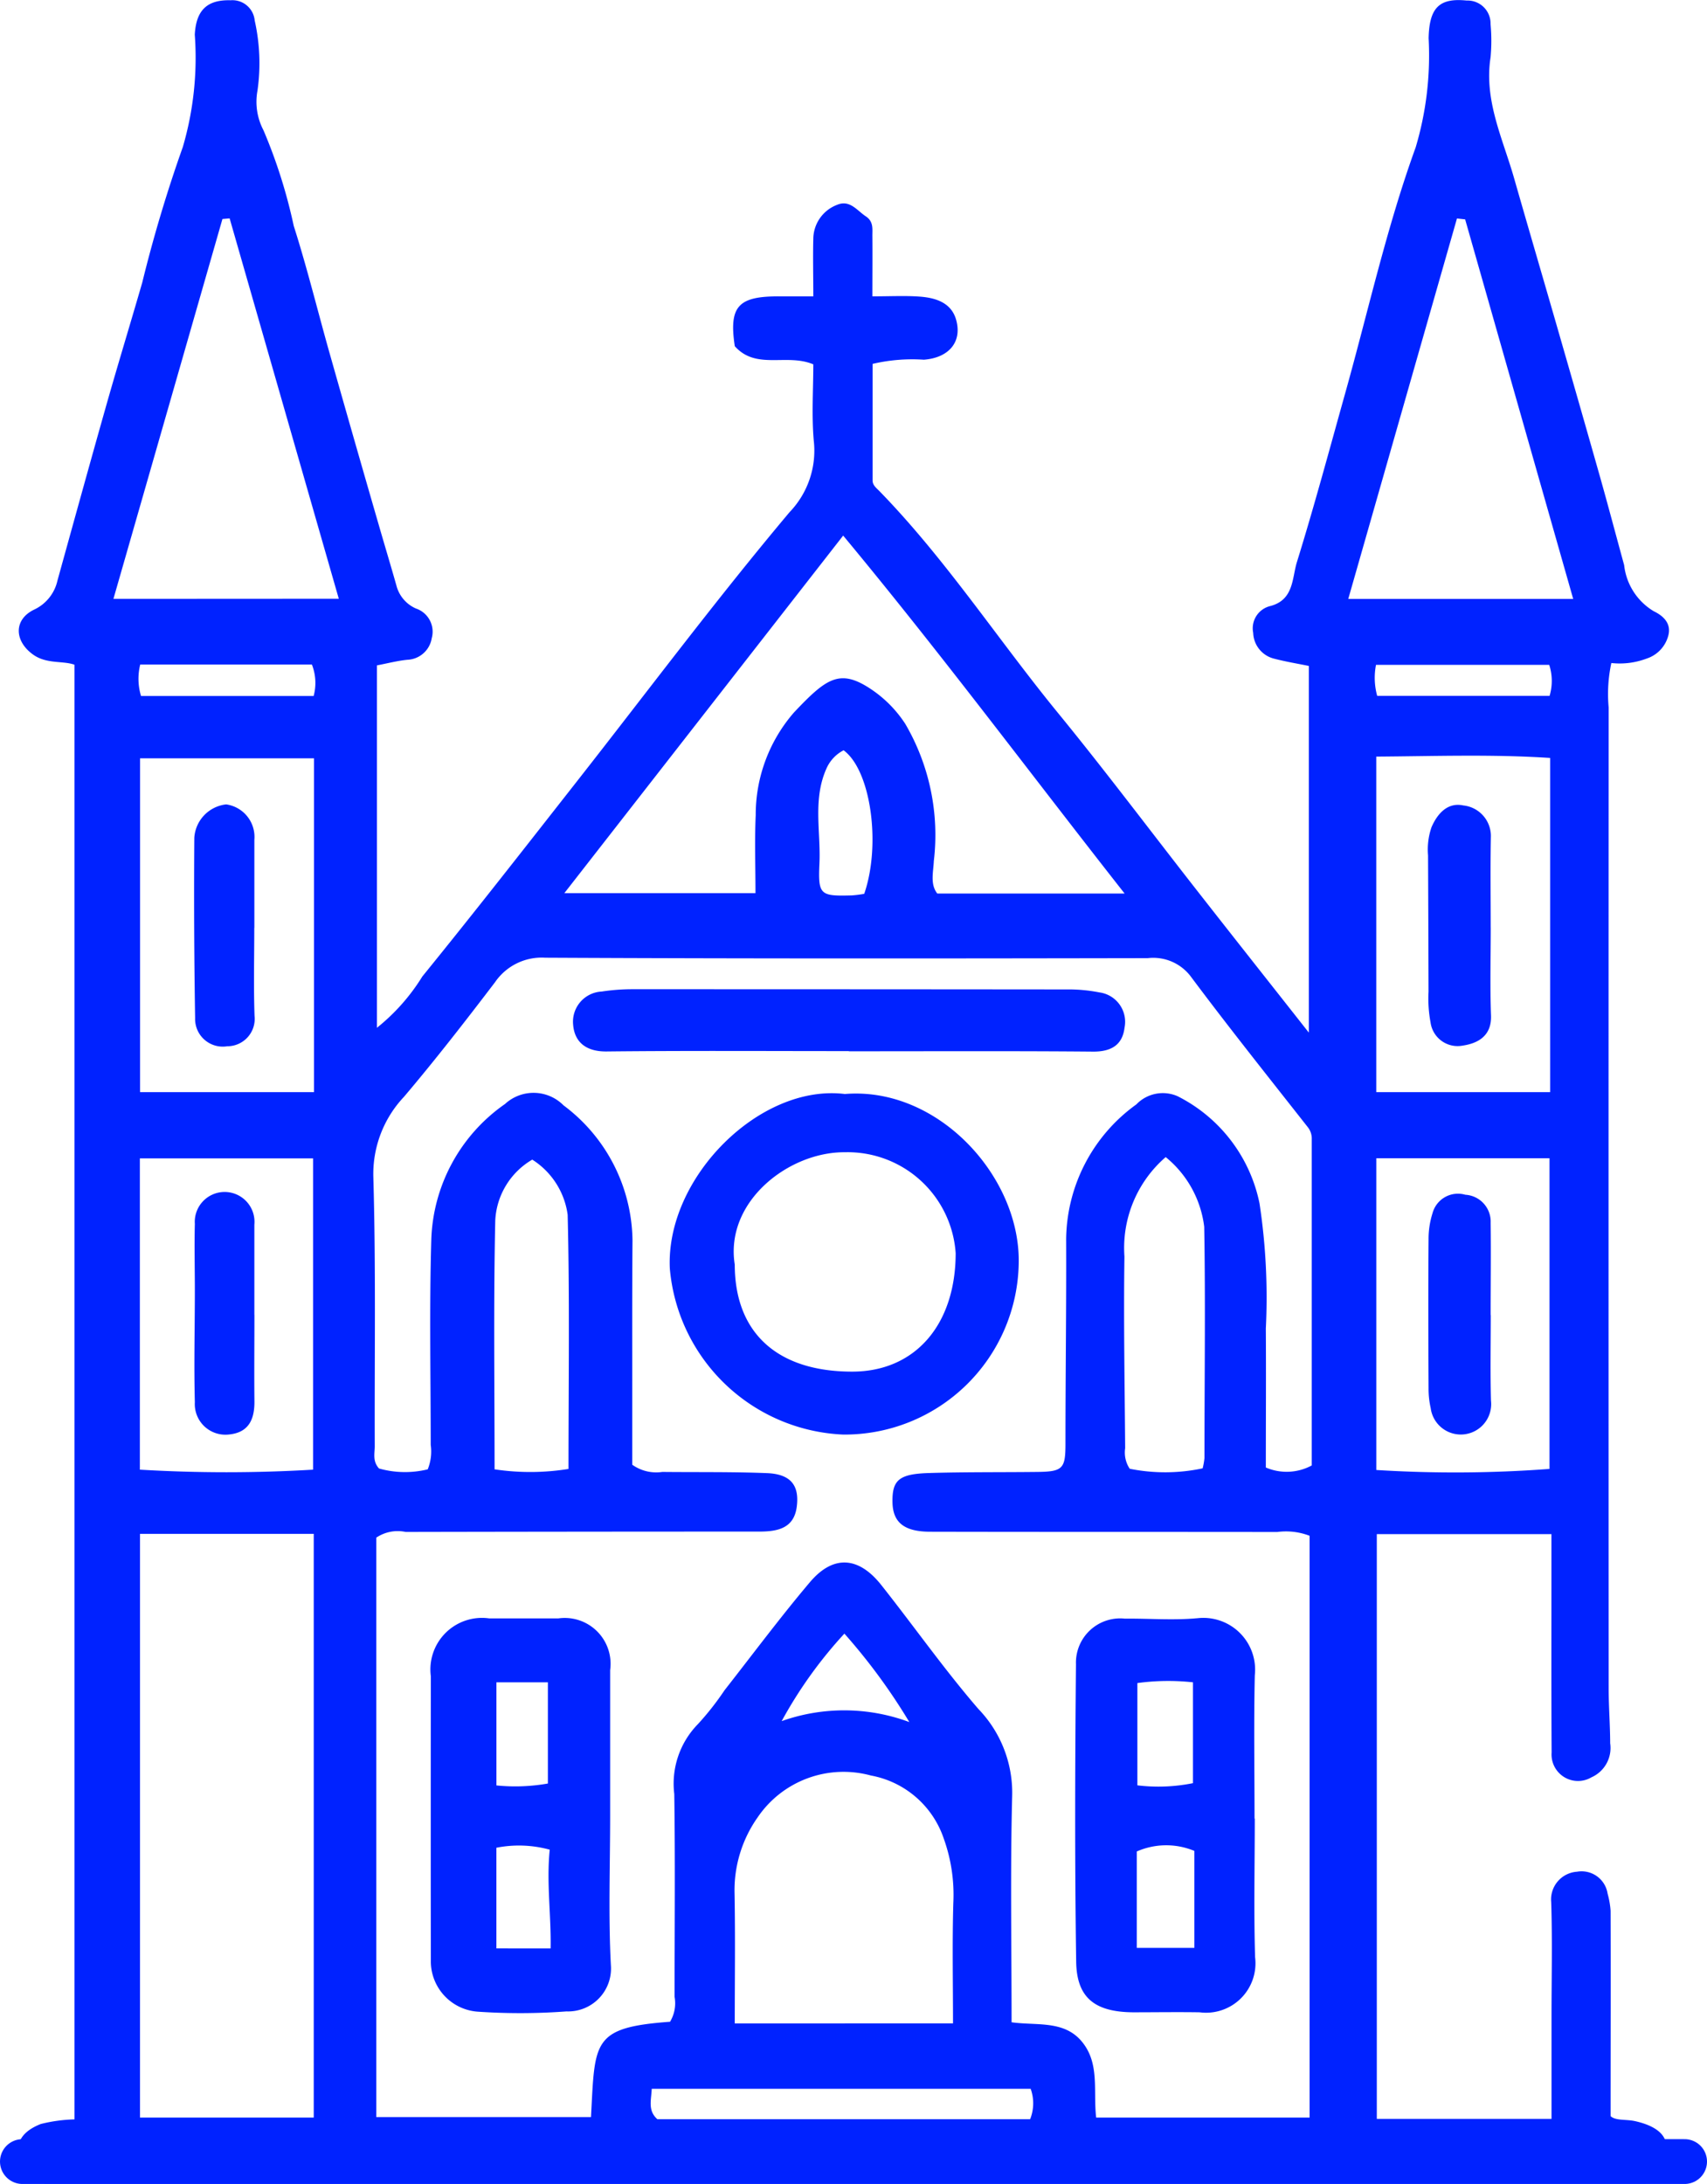 <svg xmlns="http://www.w3.org/2000/svg" xmlns:xlink="http://www.w3.org/1999/xlink" width="57.156" height="73.113" viewBox="0 0 57.156 73.113">
  <defs>
    <clipPath id="clip-path">
      <rect id="Rectangle_13" data-name="Rectangle 13" width="55.263" height="73.096" fill="#02f"/>
    </clipPath>
  </defs>
  <g id="Group_36" data-name="Group 36" transform="translate(0.622)">
    <g id="Group_30" data-name="Group 30" clip-path="url(#clip-path)">
      <path id="Path_25" data-name="Path 25" d="M.872,73.1c-.166-.144-.345-.275-.5-.433-.619-.641-.458-1.237.372-1.562a5.165,5.165,0,0,1,1.129-.154V22.254c-.383-.141-.929-.016-1.382-.337-.631-.448-.668-1.167.024-1.506a1.411,1.411,0,0,0,.788-.98c.546-1.969,1.089-3.939,1.646-5.905.386-1.359.8-2.711,1.192-4.067A46.928,46.928,0,0,1,5.5,4.92a10.628,10.628,0,0,0,.4-3.76C5.944.341,6.314-.014,7.1.009a.749.749,0,0,1,.806.677A6.534,6.534,0,0,1,8,3.03,2.052,2.052,0,0,0,8.2,4.361a17.55,17.55,0,0,1,1.013,3.2c.457,1.433.813,2.9,1.224,4.345q.805,2.842,1.627,5.68c.195.677.4,1.352.591,2.03a1.151,1.151,0,0,0,.652.756.818.818,0,0,1,.527.993.861.861,0,0,1-.813.722c-.34.034-.674.122-1.022.188V34.407a6.7,6.7,0,0,0,1.52-1.717c1.755-2.161,3.468-4.355,5.186-6.545,2.361-3.008,4.651-6.074,7.111-9a2.972,2.972,0,0,0,.809-2.4c-.074-.849-.015-1.709-.015-2.548-.9-.377-1.909.2-2.629-.607-.2-1.335.108-1.681,1.518-1.668.341,0,.682,0,1.111,0,0-.7-.016-1.312,0-1.92A1.23,1.23,0,0,1,27.4,6.86c.432-.185.668.184.969.383.263.175.217.421.219.659.006.635,0,1.27,0,2.019.593,0,1.08-.026,1.563.007.559.038,1.1.205,1.251.814.186.728-.274,1.239-1.091,1.3a5.83,5.83,0,0,0-1.716.14c0,1.27,0,2.586,0,3.9,0,.165.129.256.231.361,2.226,2.288,3.963,4.963,5.974,7.421,1.6,1.956,3.117,3.981,4.676,5.971,1.2,1.535,2.411,3.063,3.726,4.734V22.294c-.37-.076-.776-.142-1.171-.246a.921.921,0,0,1-.692-.861.767.767,0,0,1,.579-.9c.786-.209.72-.938.885-1.471.583-1.88,1.093-3.782,1.624-5.678.767-2.741,1.384-5.535,2.351-8.2a10.763,10.763,0,0,0,.435-3.657c.021-1.029.362-1.356,1.274-1.263a.77.77,0,0,1,.8.794,6.048,6.048,0,0,1,0,1.106c-.224,1.442.406,2.713.784,4.034.528,1.846,1.071,3.688,1.6,5.533q.646,2.239,1.282,4.482c.277.982.537,1.968.807,2.952a2.06,2.06,0,0,0,.989,1.542c.3.145.6.393.489.817a1.1,1.1,0,0,1-.722.768,2.545,2.545,0,0,1-1.185.15,4.924,4.924,0,0,0-.09,1.486q-.007,16.418,0,32.836c0,.614.05,1.229.051,1.843a1.074,1.074,0,0,1-.63,1.14.886.886,0,0,1-1.331-.831c-.013-2.14-.005-4.28-.006-6.42,0-.269,0-.537,0-.892H45.478V70.935h5.85c0-1.176,0-2.3,0-3.425,0-1.279.031-2.559-.011-3.837a.93.93,0,0,1,.863-1.013.881.881,0,0,1,1.026.734,2.871,2.871,0,0,1,.1.573c.007,2.261,0,4.522,0,6.875.168.159.511.1.818.167,1.139.254,1.364.9.61,1.736a3.736,3.736,0,0,0-.253.352Zm20.935-5.407a1.2,1.2,0,0,0,.158-.846c0-2.263.023-4.526-.01-6.789a2.849,2.849,0,0,1,.793-2.341,9.431,9.431,0,0,0,.889-1.131c.948-1.209,1.865-2.443,2.857-3.616.78-.923,1.63-.869,2.391.091,1.092,1.378,2.105,2.821,3.253,4.151a4.038,4.038,0,0,1,1.131,2.9c-.065,2.5-.02,5-.02,7.588.838.119,1.76-.077,2.359.654s.37,1.635.473,2.536h7.147V51.414a2.2,2.2,0,0,0-1.084-.127c-3.872-.006-7.743,0-11.615-.009-.877,0-1.256-.311-1.268-.988-.013-.738.215-.947,1.219-.977,1.215-.037,2.431-.023,3.647-.037.844-.01.926-.121.926-.943,0-2.287.032-4.574.023-6.861a5.631,5.631,0,0,1,2.351-4.5,1.228,1.228,0,0,1,1.38-.274,5.17,5.17,0,0,1,2.744,3.589,20.948,20.948,0,0,1,.211,4.189c.01,1.546,0,3.093,0,4.652a1.767,1.767,0,0,0,1.538-.069q0-5.463,0-10.919a.615.615,0,0,0-.132-.405c-1.312-1.669-2.638-3.33-3.908-5.03a1.574,1.574,0,0,0-1.452-.629c-6.726.012-13.451.019-20.177-.015a1.893,1.893,0,0,0-1.68.824c-.991,1.3-1.992,2.589-3.048,3.835a3.764,3.764,0,0,0-1.024,2.7c.086,3,.037,6,.047,9,0,.237-.08.494.143.741a3.2,3.2,0,0,0,1.631.028,1.6,1.6,0,0,0,.1-.819c0-2.288-.048-4.577.019-6.862a5.753,5.753,0,0,1,2.468-4.549,1.411,1.411,0,0,1,1.96.045,5.726,5.726,0,0,1,2.309,4.513c-.015,1.845-.007,3.69-.009,5.534,0,.684,0,1.367,0,1.983a1.381,1.381,0,0,0,1.009.242c1.166.012,2.333-.006,3.5.04.789.031,1.095.4,1,1.128s-.651.828-1.257.829q-5.919,0-11.838.012a1.285,1.285,0,0,0-.983.19v19.4h7.188c.138-2.524.014-3,2.643-3.192M4.066,70.89H9.883V51.349H4.066ZM27.613,17.926,18.274,29.9h6.4c0-.9-.032-1.758.008-2.614a5.213,5.213,0,0,1,1.282-3.436c1.072-1.133,1.521-1.472,2.546-.8a4.055,4.055,0,0,1,1.179,1.182,7.371,7.371,0,0,1,.957,4.588c-.017.379-.129.785.116,1.093h6.272c-3.181-4.047-6.123-8.008-9.419-11.977m3.673,49.8c0-1.4-.028-2.719.011-4.037a5.575,5.575,0,0,0-.322-2.152,3.179,3.179,0,0,0-2.439-2.108,3.476,3.476,0,0,0-3.791,1.4,4.238,4.238,0,0,0-.774,2.548c.027,1.439.007,2.879.007,4.352ZM4.068,36.562H9.891V25.386H4.068Zm41.392,0h5.823V25.374c-1.954-.128-3.867-.058-5.823-.045ZM48.436,7.344l-.274-.03L44.522,20.051h7.532L48.436,7.344m-37.714,12.7L7.067,7.311l-.241.021L3.176,20.048ZM4.061,49.2a48.874,48.874,0,0,0,5.8,0V38.779h-5.8Zm41.4.011a42.323,42.323,0,0,0,5.8-.036v-10.4h-5.8Zm-5.815-.055a2.277,2.277,0,0,0,.061-.342c0-2.582.037-5.165-.008-7.746a3.561,3.561,0,0,0-1.29-2.332,4.02,4.02,0,0,0-1.381,3.329c-.031,2.139.009,4.278.024,6.418a.98.98,0,0,0,.153.687,6.034,6.034,0,0,0,2.441-.014M17.2,38.821a2.5,2.5,0,0,0-1.239,2.035c-.061,2.747-.023,5.5-.023,8.333a8.035,8.035,0,0,0,2.475-.013c0-2.869.042-5.691-.028-8.51A2.6,2.6,0,0,0,17.2,38.821M33.888,69.927H21.2c-.016.387-.137.726.188,1.018H33.87a1.434,1.434,0,0,0,.018-1.018m-6.263-44.81a1.253,1.253,0,0,0-.563.586c-.478,1.04-.2,2.124-.246,3.185-.049,1.08.017,1.115,1.087,1.087a3.915,3.915,0,0,0,.412-.052c.569-1.649.223-4.136-.691-4.806m17.869-1.822h5.77a1.733,1.733,0,0,0-.012-1.037h-5.8a2.25,2.25,0,0,0,.04,1.037M9.88,23.3a1.687,1.687,0,0,0-.059-1.054H4.073A1.993,1.993,0,0,0,4.1,23.3ZM29.824,57.648a19.836,19.836,0,0,0-2.173-2.959,14.693,14.693,0,0,0-2.1,2.929,6.261,6.261,0,0,1,4.269.03" transform="translate(0 0)" fill="#02f"/>
      <path id="Path_26" data-name="Path 26" d="M158.606,610.473c0,1.671-.063,3.344.024,5.01a1.436,1.436,0,0,1-1.486,1.552,20.864,20.864,0,0,1-2.972.009,1.691,1.691,0,0,1-1.57-1.722q-.006-4.754,0-9.507a1.727,1.727,0,0,1,1.96-1.936q1.153,0,2.305,0a1.535,1.535,0,0,1,1.739,1.729q0,2.432,0,4.864m-3.808-4.454v3.452a6.269,6.269,0,0,0,1.723-.064v-3.388Zm1.815,8.909c.019-1.136-.143-2.2-.03-3.306a3.9,3.9,0,0,0-1.786-.065v3.37Z" transform="translate(-138.798 -549.699)" fill="#02f"/>
      <path id="Path_27" data-name="Path 27" d="M397.2,610.357c0,1.55-.036,3.1.011,4.648a1.654,1.654,0,0,1-1.858,1.842c-.744-.012-1.489,0-2.233,0-1.27-.012-1.883-.48-1.9-1.695-.049-3.319-.038-6.64-.007-9.96a1.481,1.481,0,0,1,1.633-1.524c.819-.007,1.644.061,2.455-.016a1.733,1.733,0,0,1,1.9,1.913c-.036,1.6-.009,3.2-.009,4.8Zm-3.931-4.534v3.426a5.851,5.851,0,0,0,1.862-.073V605.8a7.647,7.647,0,0,0-1.862.025m1.908,5.619a2.45,2.45,0,0,0-1.928.019v3.227h1.928Z" transform="translate(-355.808 -549.481)" fill="#02f"/>
      <path id="Path_28" data-name="Path 28" d="M246.9,407.9c3.122-.255,5.878,2.768,5.82,5.667a5.83,5.83,0,0,1-5.882,5.734,6.092,6.092,0,0,1-5.8-5.558c-.143-3.045,3.017-6.193,5.859-5.843m-3.685,5.706c0,2.291,1.425,3.589,3.933,3.588,2.1,0,3.461-1.561,3.464-3.964a3.626,3.626,0,0,0-3.713-3.38c-1.87-.015-4.016,1.645-3.685,3.755" transform="translate(-219.232 -371.276)" fill="#02f"/>
      <path id="Path_29" data-name="Path 29" d="M214.486,371.173c-2.705,0-5.411-.017-8.115.012-.682.007-1.072-.311-1.118-.9a1.012,1.012,0,0,1,.957-1.106,6.838,6.838,0,0,1,1.036-.078q7.259,0,14.519.007a5.391,5.391,0,0,1,1.109.1.993.993,0,0,1,.842,1.182c-.068.565-.43.8-1.039.8-2.73-.024-5.46-.01-8.19-.011" transform="translate(-186.685 -335.985)" fill="#02f"/>
      <path id="Path_30" data-name="Path 30" d="M67.007,304.278c0,.982-.025,1.964.009,2.945a.917.917,0,0,1-.916,1.019.926.926,0,0,1-1.074-.942q-.049-3.017-.027-6.036a1.2,1.2,0,0,1,1.066-1.119,1.1,1.1,0,0,1,.945,1.187c0,.982,0,1.964,0,2.945Z" transform="translate(-59.115 -273.216)" fill="#02f"/>
      <path id="Path_31" data-name="Path 31" d="M523.886,304.42c0,.982-.027,1.965.009,2.946.026.688-.442.935-.948,1.01a.914.914,0,0,1-1.077-.779,4.331,4.331,0,0,1-.067-1.022q-.006-2.283-.016-4.566a2.3,2.3,0,0,1,.115-.943c.2-.463.545-.842,1.065-.73a1.029,1.029,0,0,1,.923,1.066c-.019,1.006-.005,2.013-.005,3.02" transform="translate(-474.593 -273.372)" fill="#02f"/>
      <path id="Path_32" data-name="Path 32" d="M67.113,449.668c0,.958-.01,1.916,0,2.874.009.619-.186,1.073-.875,1.131a1.025,1.025,0,0,1-1.12-1.084c-.033-1.252,0-2.5,0-3.757,0-.737-.02-1.474,0-2.21a1,1,0,1,1,1.993.025q0,1.511,0,3.021" transform="translate(-59.216 -405.648)" fill="#02f"/>
      <path id="Path_33" data-name="Path 33" d="M523.966,449.552c0,.957-.019,1.914.007,2.87a1.017,1.017,0,0,1-2.019.246,2.93,2.93,0,0,1-.071-.654c-.008-1.668-.013-3.336,0-5a2.845,2.845,0,0,1,.132-.867.882.882,0,0,1,1.1-.62.9.9,0,0,1,.847.938c.014,1.03,0,2.061,0,3.091" transform="translate(-474.672 -405.53)" fill="#02f"/>
    </g>
    <line id="Line_4" data-name="Line 4" x2="55.656" transform="translate(0.128 72.363)" fill="none" stroke="#02f" stroke-linecap="round" stroke-width="1.5"/>
  </g>
</svg>
